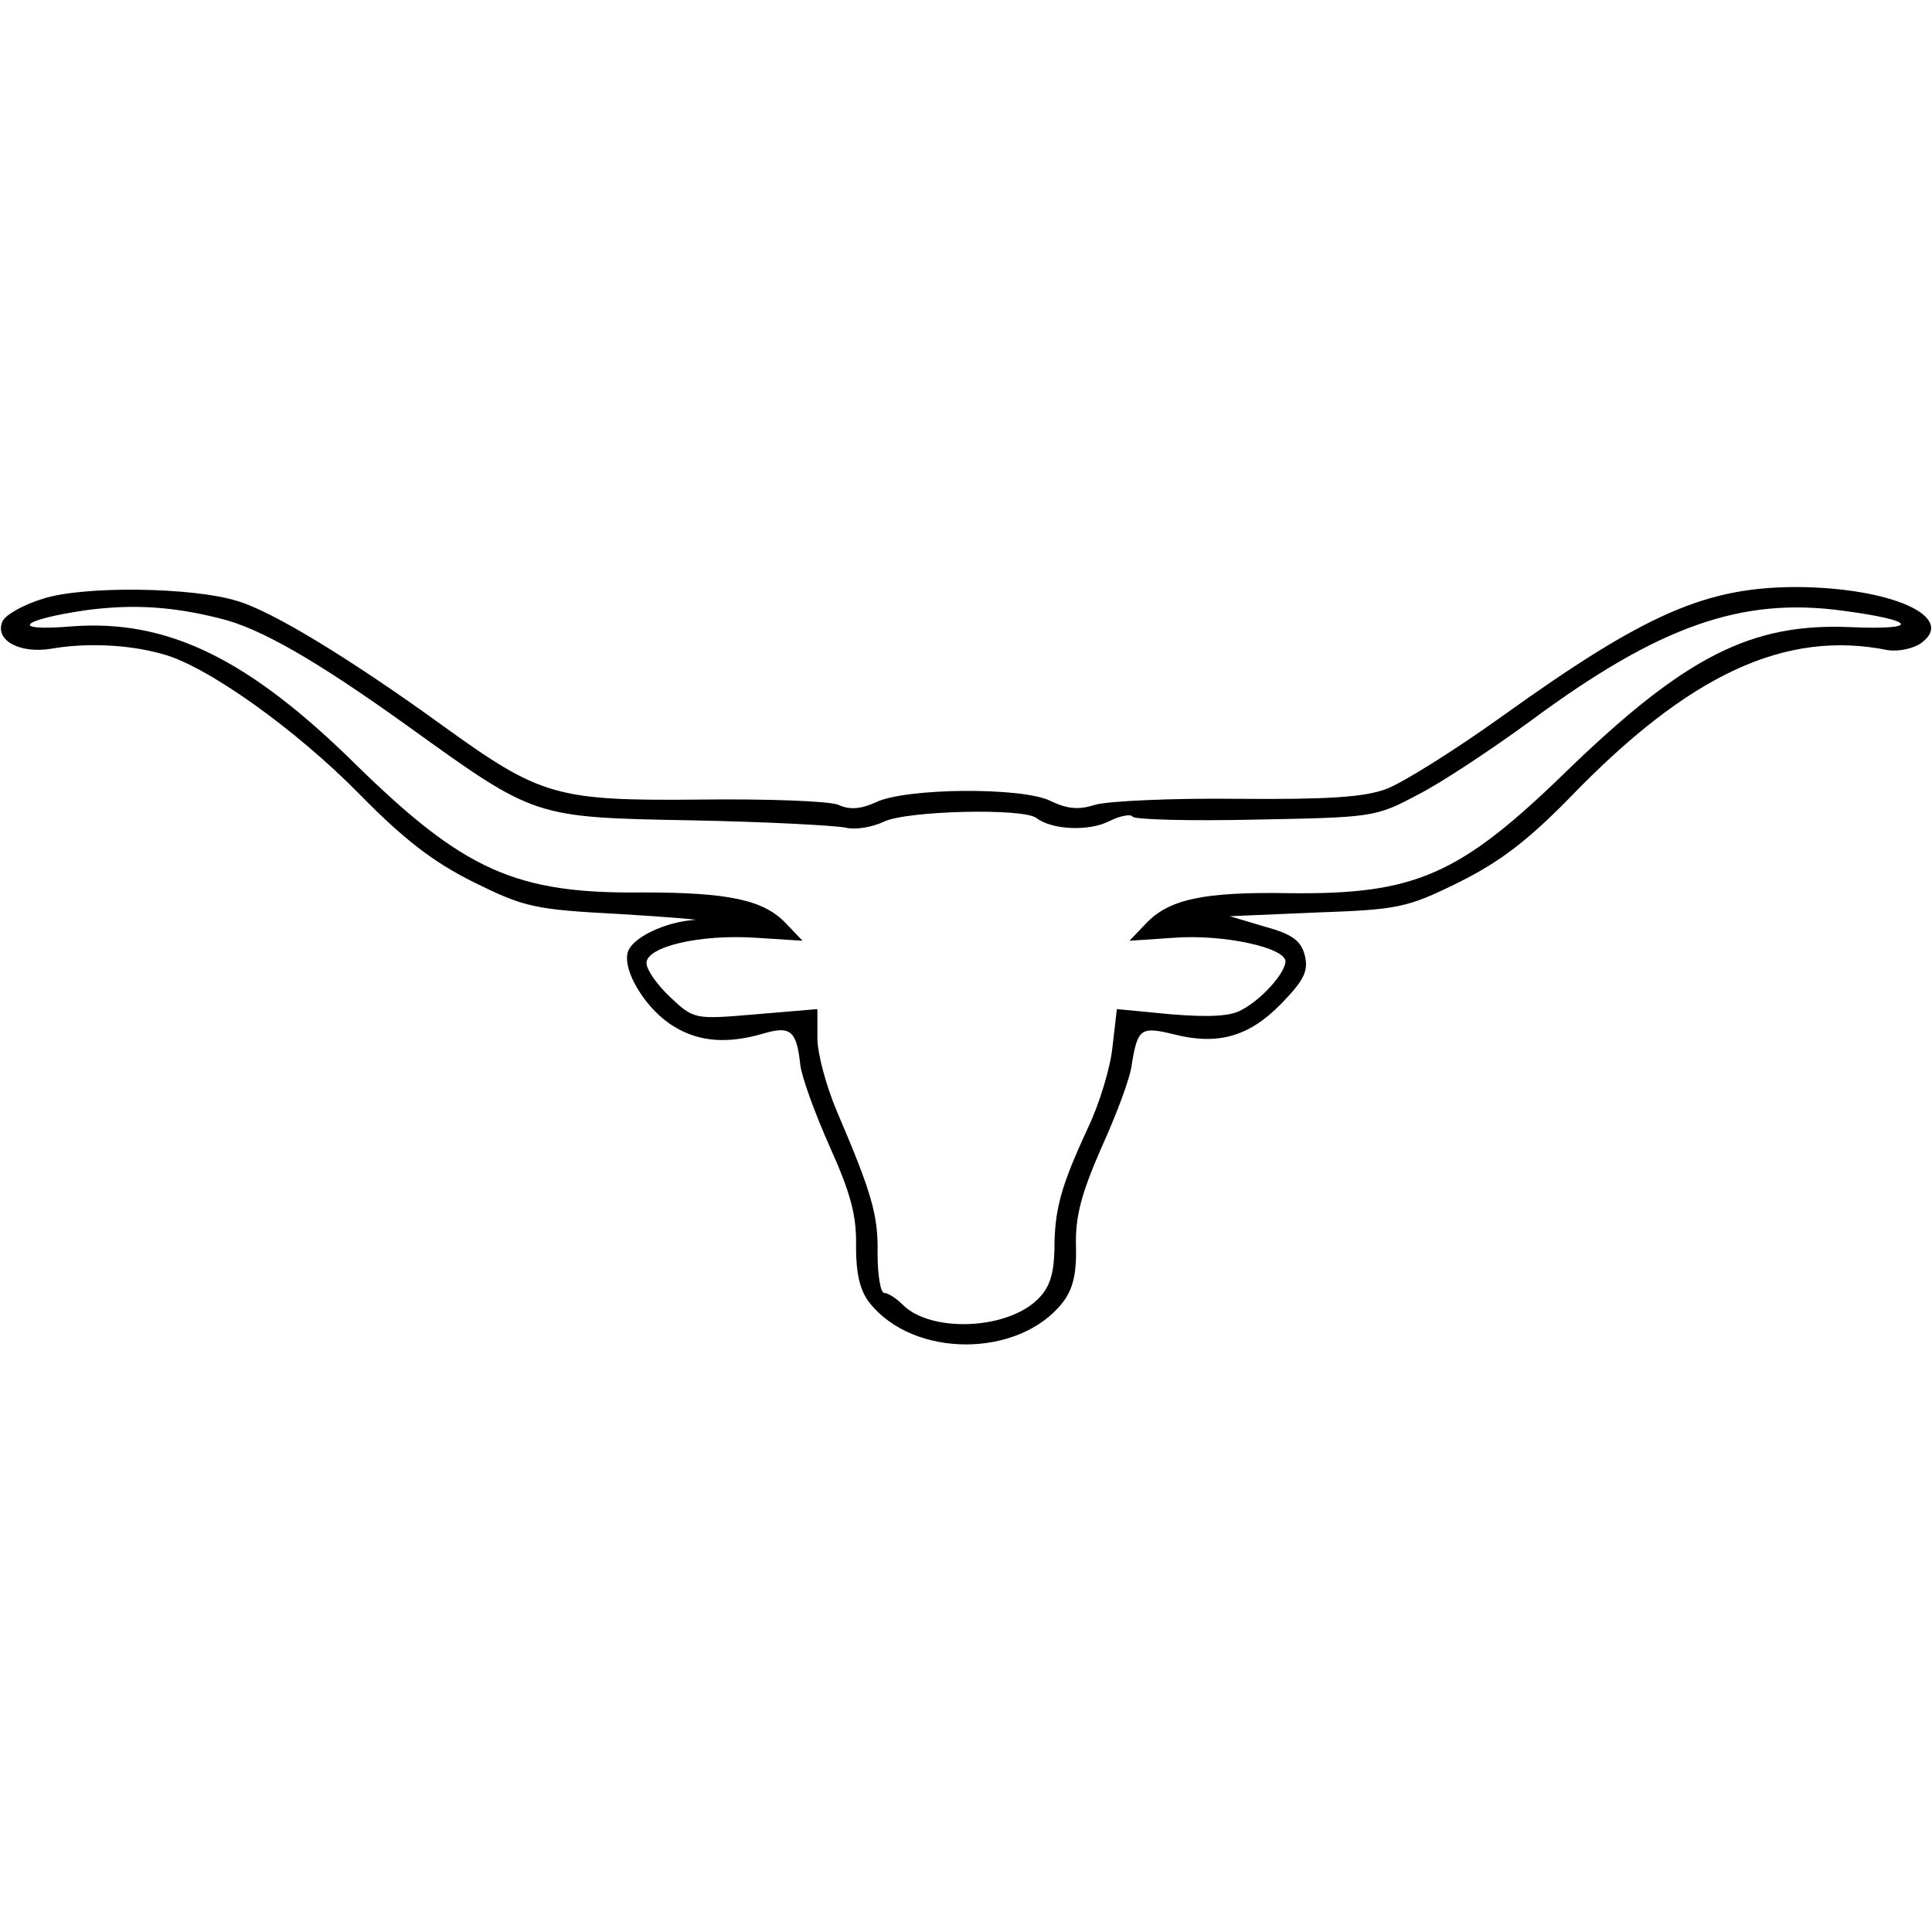 <?xml version="1.0" standalone="no"?>
<!DOCTYPE svg PUBLIC "-//W3C//DTD SVG 20010904//EN"
 "http://www.w3.org/TR/2001/REC-SVG-20010904/DTD/svg10.dtd">
<svg version="1.0" xmlns="http://www.w3.org/2000/svg"
 width="260pt" height="260pt" viewBox="0 0 260 260"
 preserveAspectRatio="xMidYMid meet">
<g transform="translate(0,260) scale(0.1,-0.1)"
fill="#000000" stroke="none">
<path d="M57 1794 c-26 -8 -51 -22 -54 -31 -10 -25 24 -43 66 -36 46 8 103 6
149 -7 59 -15 181 -102 267 -190 59 -60 98 -90 152 -117 69 -34 82 -37 196
-43 67 -4 113 -8 101 -8 -40 -3 -83 -24 -89 -43 -8 -25 25 -79 63 -101 33 -20
71 -23 119 -9 37 11 45 4 50 -42 2 -17 20 -66 40 -111 28 -62 36 -93 35 -133
0 -37 5 -59 18 -76 59 -75 201 -75 260 0 14 18 19 39 18 76 -1 40 7 70 34 132
20 44 39 94 41 112 8 49 12 52 57 41 59 -15 101 -3 144 41 31 32 37 44 32 65
-5 20 -17 29 -54 39 l-47 14 117 5 c110 4 121 6 192 41 56 28 93 57 148 113
161 167 291 227 429 199 14 -2 34 2 45 10 47 35 -41 74 -167 75 -123 0 -204
-35 -399 -175 -63 -45 -133 -89 -155 -97 -30 -11 -80 -14 -200 -13 -88 1 -174
-3 -191 -8 -22 -7 -37 -6 -60 5 -37 19 -196 18 -236 -2 -20 -9 -35 -10 -50 -3
-13 5 -95 8 -183 7 -197 -2 -217 4 -350 100 -123 89 -228 153 -275 167 -60 19
-209 21 -263 3z m238 -26 c55 -13 131 -57 255 -146 171 -123 168 -122 382
-126 101 -2 194 -7 207 -10 13 -3 35 1 50 8 29 15 189 19 206 5 21 -16 71 -18
98 -4 14 7 29 10 31 6 3 -4 77 -6 165 -4 157 3 162 3 218 33 32 16 101 62 153
100 173 128 284 167 421 148 98 -13 104 -26 10 -22 -134 6 -223 -39 -384 -195
-143 -139 -203 -165 -372 -163 -115 2 -162 -8 -193 -41 l-22 -23 60 4 c65 5
150 -13 150 -32 -1 -16 -32 -51 -59 -65 -15 -9 -45 -10 -95 -6 l-73 7 -6 -52
c-3 -28 -18 -77 -33 -108 -36 -78 -45 -109 -45 -164 -1 -35 -7 -52 -24 -68
-43 -40 -143 -43 -180 -6 -9 9 -20 16 -25 16 -5 0 -9 24 -9 53 1 52 -8 82 -55
192 -14 33 -26 77 -26 98 l0 39 -83 -7 c-82 -7 -83 -7 -115 23 -18 17 -32 37
-32 46 0 22 72 39 147 34 l63 -4 -22 23 c-30 32 -77 42 -194 42 -170 -2 -240
30 -385 172 -145 143 -254 196 -383 186 -85 -7 -69 9 21 22 62 8 114 5 178
-11z"/>
</g>
</svg>
